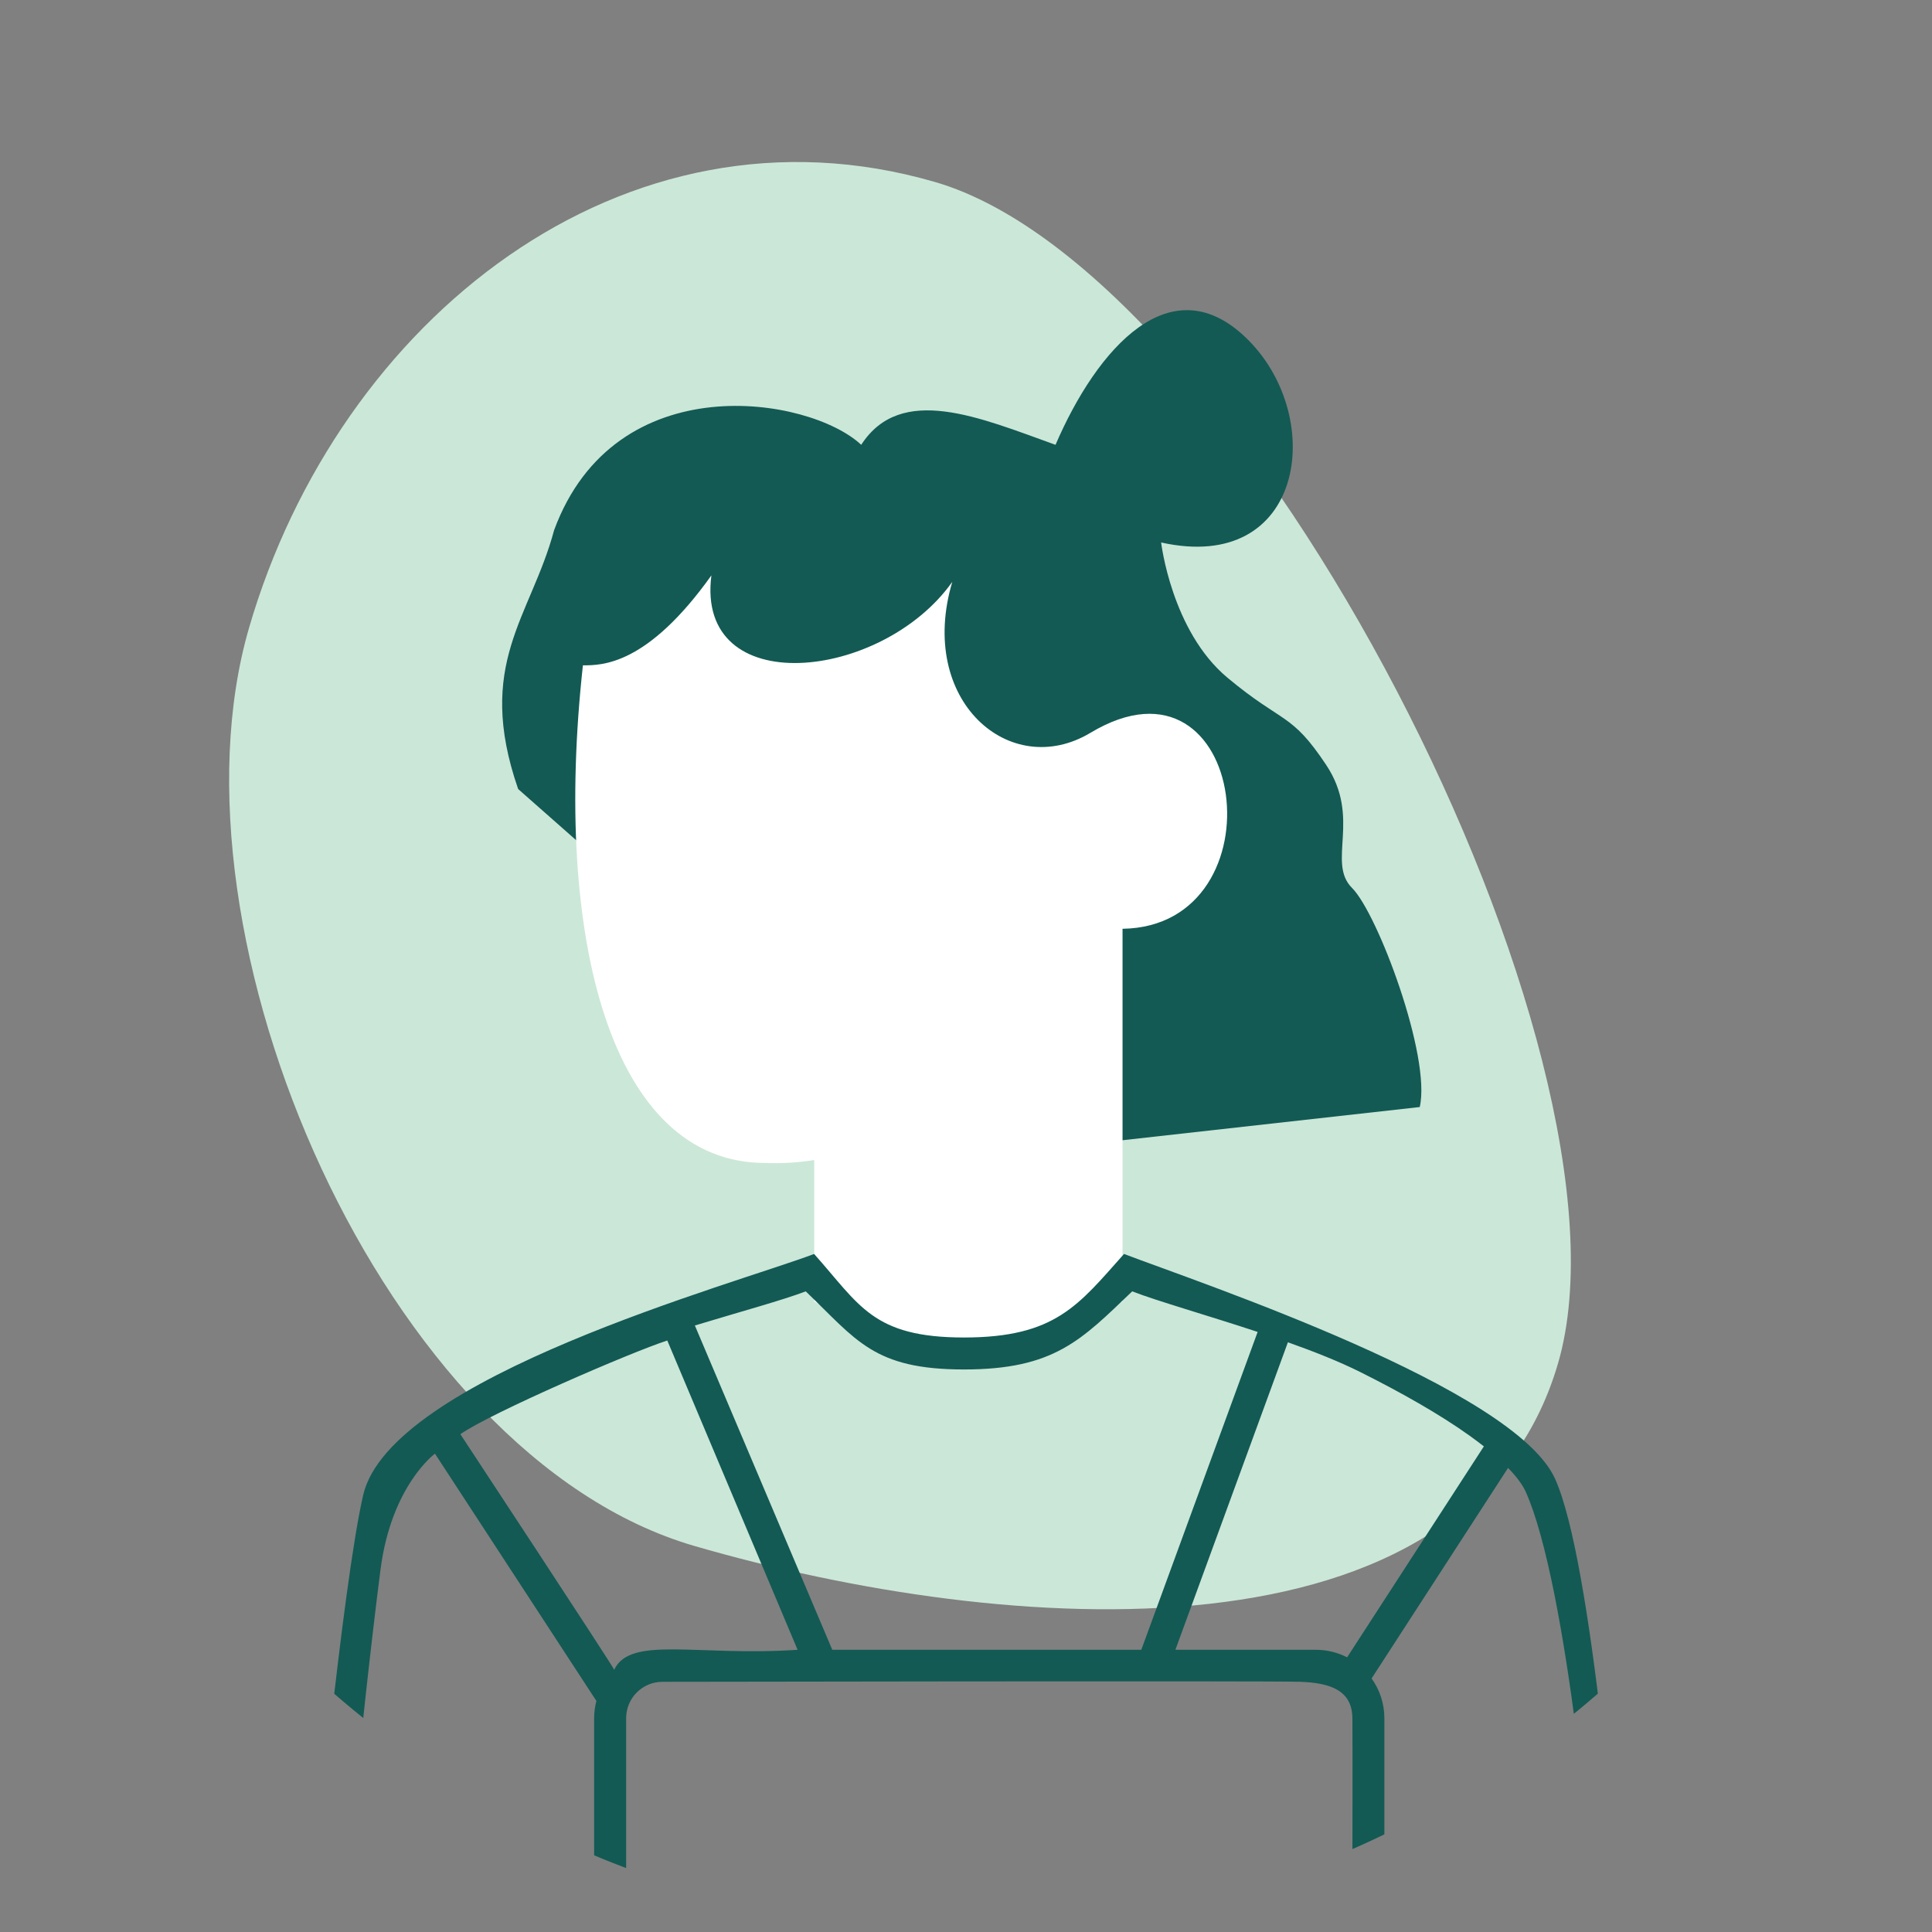 <svg viewBox="0 0 420 420" xmlns="http://www.w3.org/2000/svg" xmlns:xlink="http://www.w3.org/1999/xlink"><rect x="0" y="0" width="420" height="420" fill="#808080" stroke="none"/><clipPath id="a"><path d="m210 .5c115.7 0 209.5 93.8 209.5 209.5s-93.8 209.5-209.5 209.5-209.5-93.79-209.5-209.5 93.8-209.5 209.5-209.5z"/></clipPath><g clip-path="url(#a)"><path d="m338.73 296.29c-19.44 66.94-120.1 59.44-187.77 39.79s-116.27-132.62-96.83-199.56 81.46-116.61 149.12-96.96c67.67 19.65 154.91 189.79 135.48 256.73z" fill="#cbe7d8"/><path d="m120.46 115.25c-5.1 18.99-17.24 29.05-7.82 56.28l16.51 14.56c-.72-23.8-4.44-36.13 18.89-50.22 13.76 13.71 36.24 25.11 52.4 0 3.91 38.68 24.77 30.45 58.24 22.4l3.04 34.76-22.6 6.1-2.3 49.55 71.82-8.02c2.52-10.93-9.15-42.09-14.72-47.63-5.56-5.54 2.08-15.14-5.6-26.71s-9.34-8.86-21.5-19.01-14.4-29.38-14.4-29.38c31.01 6.9 35.9-26.76 19.1-43.85-16.8-17.1-33.1 1.78-42.06 22.62-16.54-5.94-33.6-13.36-42.24 0-11.2-10.51-53.48-17.49-66.76 18.55z" fill="#135a54"/><path d="m177.84 245.38c17.33-3.19 33.9-9.58 48.88-18.85 0 0-17.46 30.03-48.88 30.03v-11.17z" fill="#135a54"/><path d="m244.04 282.92s-17.83 9.78-34.23 9.78-32.81-9.78-32.81-9.78v-30.73c-3.53.56-7.1.77-10.67.63-33.5 0-46.14-48.8-39.61-108.18 4.19 0 13.97 0 27.93-19.55-3.49 27.24 37.01 23.05 52.37 1.4-7.68 25.84 12.57 43.3 30.03 32.82 34.23-20.54 41.93 42.08 6.98 42.6v81.01z" fill="#fff"/><path d="m353.18 426.38h.01c-1.64-17.95-6.97-86.78-15.13-104.9-8.88-19.72-76.57-42.37-93.71-48.88-9.89 11.08-14.88 18.16-34.78 18.16s-22.69-7.09-32.59-18.16c-17.15 6.51-92.16 26.81-98.04 52.46-4.44 19.37-10.65 83.37-12.28 101.32-.4 4.35-.6 6.95-.6 6.95h287.72s-.2-2.6-.6-6.95zm-33.72-114.29c1.12.8 2.15 1.58 3.12 2.34l-29.73 45.86c-2.03-1.04-4.33-1.64-6.76-1.64h-30.57l24.46-66.85c5.71 2.03 11.22 4.21 15.79 6.5 8.78 4.39 17.11 9.09 23.69 13.79zm-183.34 110.84v-49.42c0-4.36 3.53-7.9 7.9-7.9 0 0 132.01-.24 138.69 0s11.23 1.97 11.29 7.9 0 32.29 0 32.29v17.13zm73.43-125.22c19.67 0 25.53-6.42 36.58-16.98 5.56 2.15 16.3 5.19 27.27 8.82l-25.29 69.1h-67.18l-29.87-70.5c9.96-3.02 19.26-5.56 24.1-7.42 11.05 10.57 14.72 16.98 34.39 16.98zm-64.49-6.3 28.33 67.24c-21.86 1.47-36.34-3.14-39.87 4.34-.23-.75-33.44-51.21-33.44-51.21 6.52-4.59 37.28-17.9 44.97-20.36zm-50.5 24.61 35.09 53.75c-.31 1.19-.49 2.44-.49 3.73v52.87h-55.52c.07-.7 4.86-52.31 9.07-85.09 2.35-18.35 11.85-25.27 11.85-25.27zm206.39 110.36v-17.84l45.24 17.84-45.24-17.84v-35.03c0-3.22-1.04-6.2-2.78-8.63l29.67-45.77c1.9 1.96 3.18 3.71 3.86 5.23 2.19 4.88 4.3 12.71 6.2 22.2 1.87 9.35 3.45 19.82 4.73 29.68 1.28 9.84 2.6 40.07 3.24 46.77.12 1.22.22 2.36.32 3.4h-45.24z" fill="#135a54"/></g></svg>